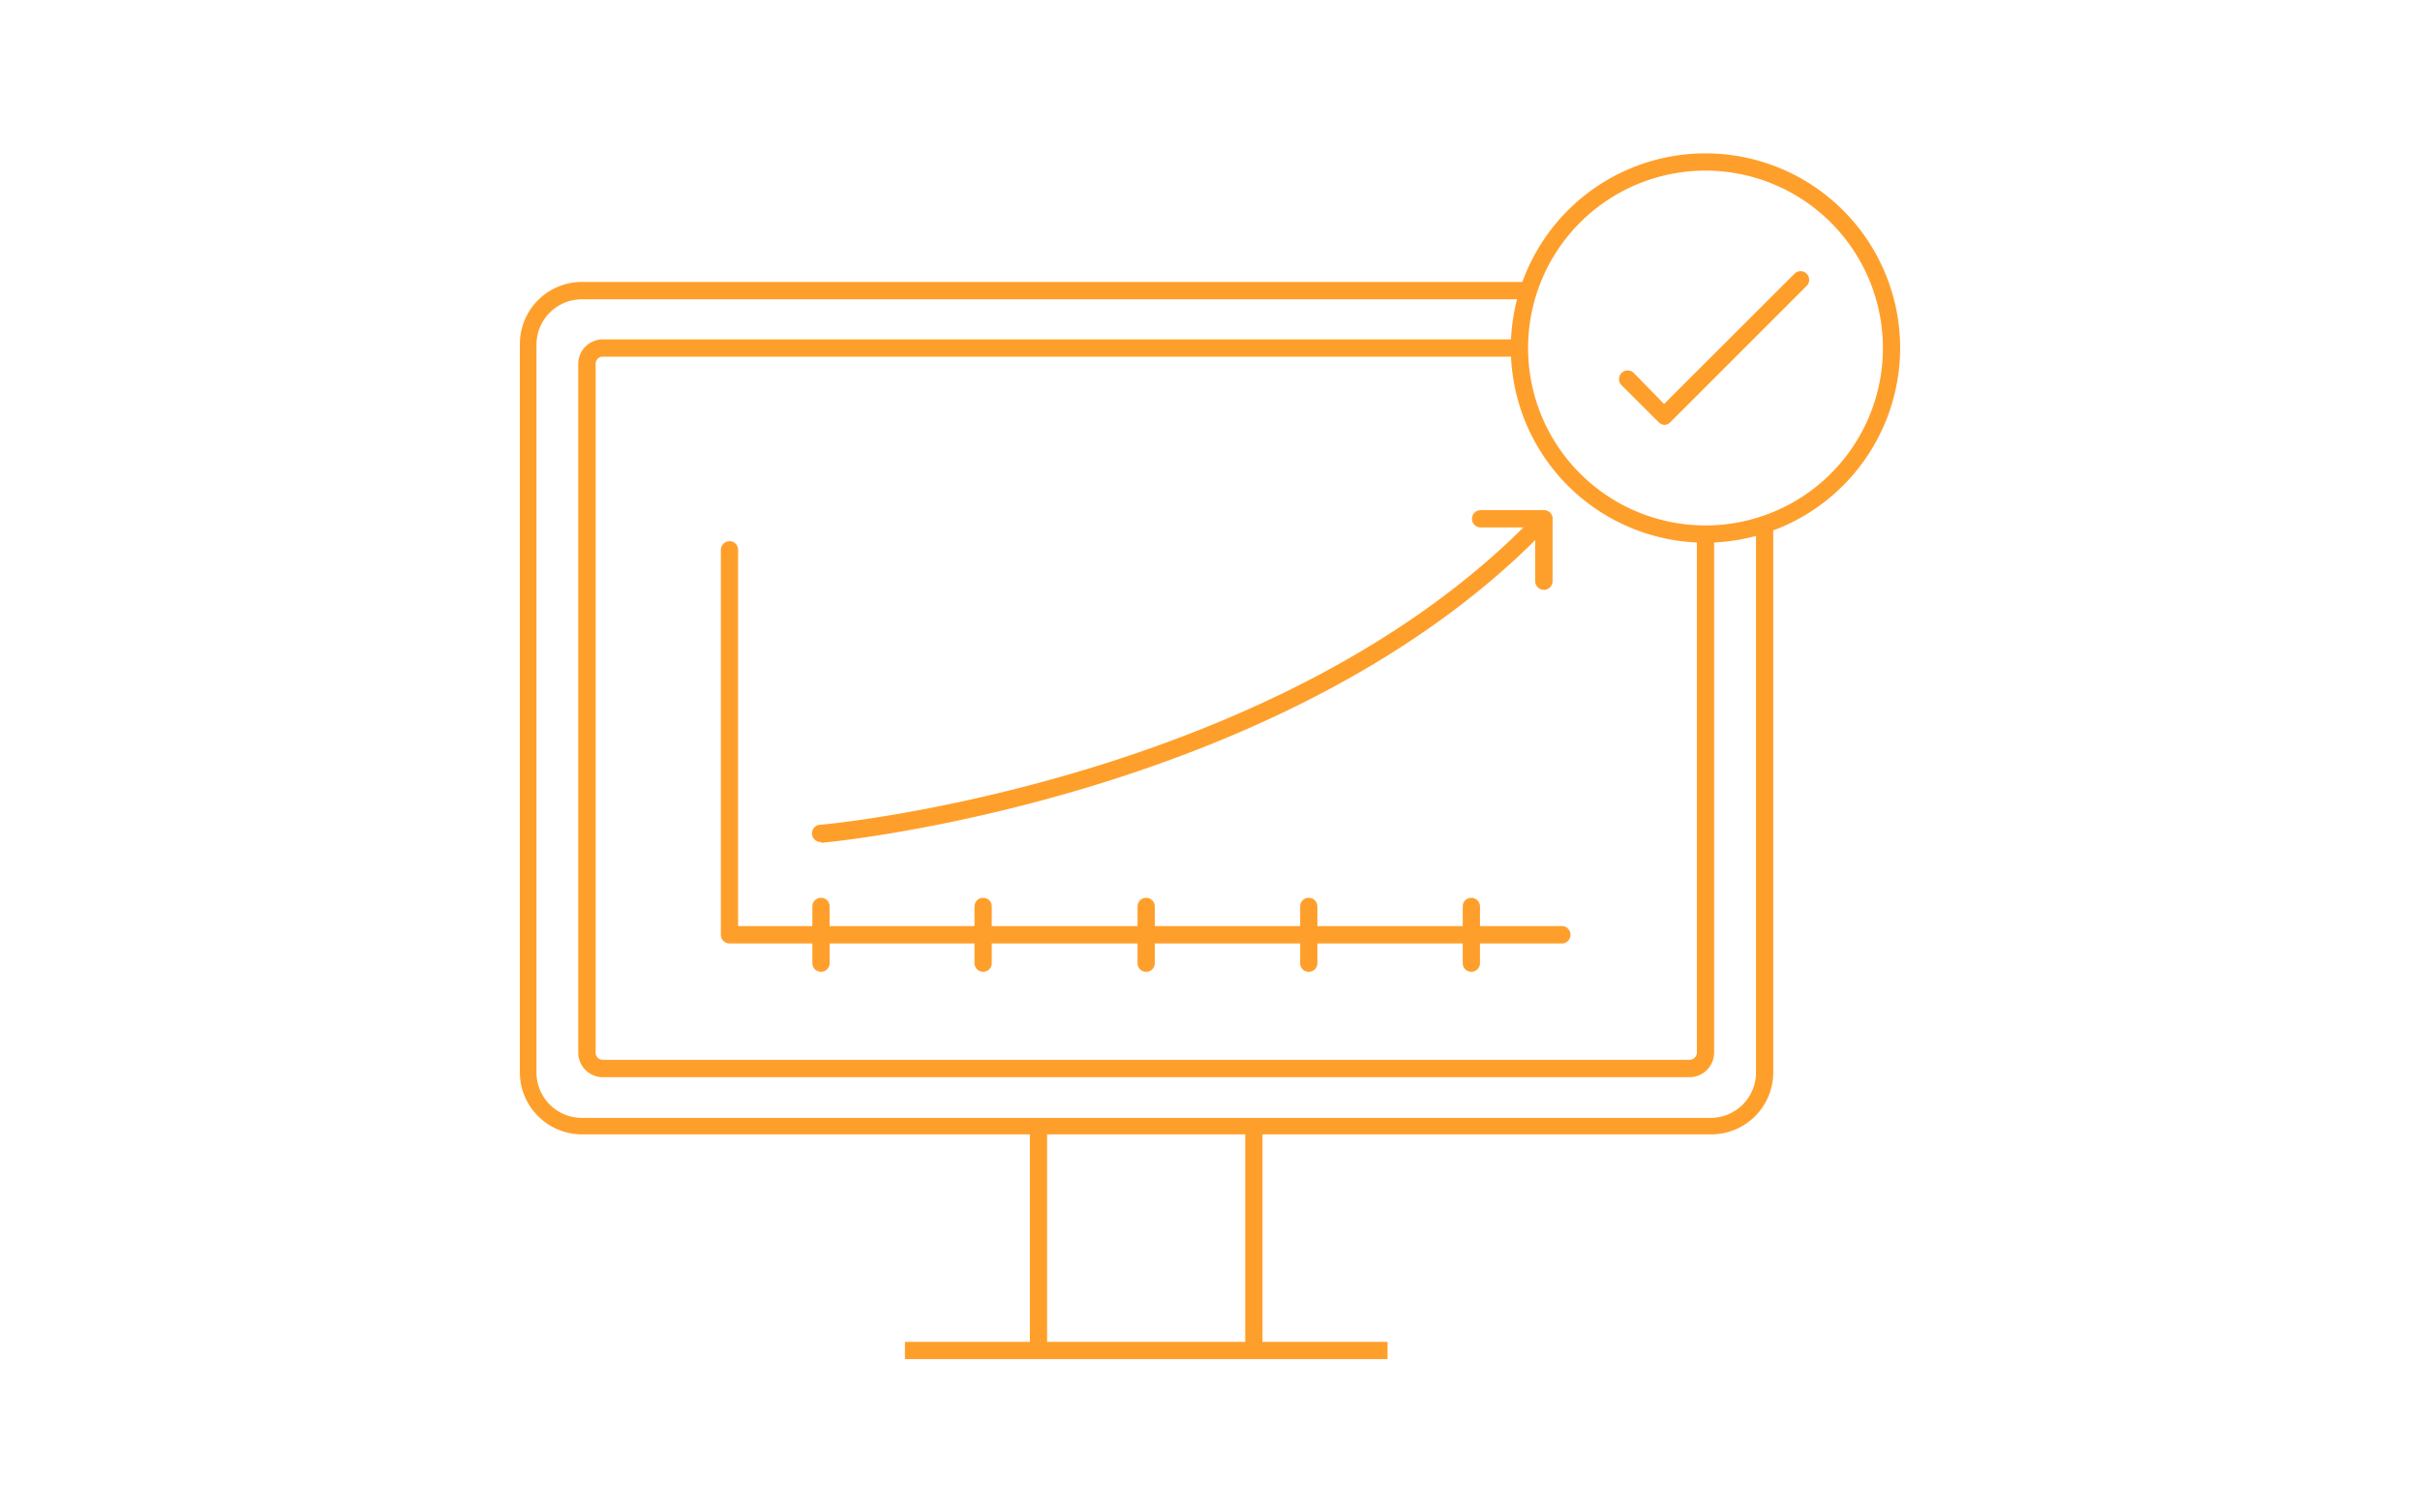 <svg id="Layer_2" data-name="Layer 2" xmlns="http://www.w3.org/2000/svg" viewBox="0 0 160 100"><defs><style>.cls-1{fill:#ff9f2b;}</style></defs><path class="cls-1" d="M113.1,75H38.47a4.11,4.11,0,0,1-4.1-4.1V22.74a4.11,4.11,0,0,1,4.1-4.1h62.58v1.15H38.47a3,3,0,0,0-3,2.95V70.91a3,3,0,0,0,3,3H113.1a3,3,0,0,0,3-3V34.65h1.14V70.91A4.1,4.1,0,0,1,113.1,75Z"/><path class="cls-1" d="M111.7,71.22H39.86a1.63,1.63,0,0,1-1.63-1.61V24.05a1.62,1.62,0,0,1,1.63-1.61h60.6v1.14H39.86a.47.47,0,0,0-.48.47V69.61a.47.47,0,0,0,.48.46H111.7a.48.48,0,0,0,.49-.46V35.31h1.14v34.3A1.63,1.63,0,0,1,111.7,71.22Z"/><rect class="cls-1" x="68.09" y="74.44" width="1.14" height="14.85"/><rect class="cls-1" x="82.33" y="74.44" width="1.14" height="14.85"/><rect class="cls-1" x="59.83" y="88.72" width="31.91" height="1.14"/><path class="cls-1" d="M112.76,35.88A12.87,12.87,0,1,1,125.63,23,12.89,12.89,0,0,1,112.76,35.88Zm0-24.6A11.73,11.73,0,1,0,124.49,23,11.74,11.74,0,0,0,112.76,11.28Z"/><path class="cls-1" d="M110.07,28.09h0a.54.54,0,0,1-.4-.17l-2.46-2.45a.57.57,0,1,1,.81-.81l2,2.05,8.62-8.61a.56.56,0,0,1,.81,0,.57.57,0,0,1,0,.8l-9,9A.58.58,0,0,1,110.07,28.09Z"/><path class="cls-1" d="M103.33,62.38H48.23a.58.58,0,0,1-.57-.57V36.35a.58.58,0,0,1,.57-.57.57.57,0,0,1,.57.57V61.23h54.53a.58.58,0,0,1,0,1.15Z"/><path class="cls-1" d="M102.08,39a.58.58,0,0,1-.58-.57V34.87H97.89a.57.57,0,0,1,0-1.14h4.19a.57.57,0,0,1,.57.57v4.11A.58.58,0,0,1,102.08,39Z"/><path class="cls-1" d="M54.28,55.67a.57.57,0,0,1-.05-1.14c.31,0,30.57-2.84,47.43-20.62a.58.58,0,0,1,.81,0,.57.57,0,0,1,0,.81c-17.16,18.1-47.85,21-48.16,21Z"/><path class="cls-1" d="M97.28,64.25a.56.56,0,0,1-.57-.57V59.93a.56.56,0,0,1,.57-.57.57.57,0,0,1,.57.57v3.75A.57.57,0,0,1,97.28,64.25Z"/><path class="cls-1" d="M86.53,64.25a.56.56,0,0,1-.57-.57V59.93a.57.57,0,1,1,1.14,0v3.75A.56.56,0,0,1,86.53,64.25Z"/><path class="cls-1" d="M75.78,64.25a.56.56,0,0,1-.57-.57V59.93a.57.57,0,1,1,1.14,0v3.75A.56.56,0,0,1,75.78,64.25Z"/><path class="cls-1" d="M65,64.25a.57.57,0,0,1-.57-.57V59.93a.57.57,0,0,1,.57-.57.56.56,0,0,1,.57.57v3.75A.56.56,0,0,1,65,64.25Z"/><path class="cls-1" d="M54.28,64.25a.57.57,0,0,1-.57-.57V59.93a.57.57,0,0,1,.57-.57.56.56,0,0,1,.57.57v3.75A.56.56,0,0,1,54.28,64.25Z"/></svg>